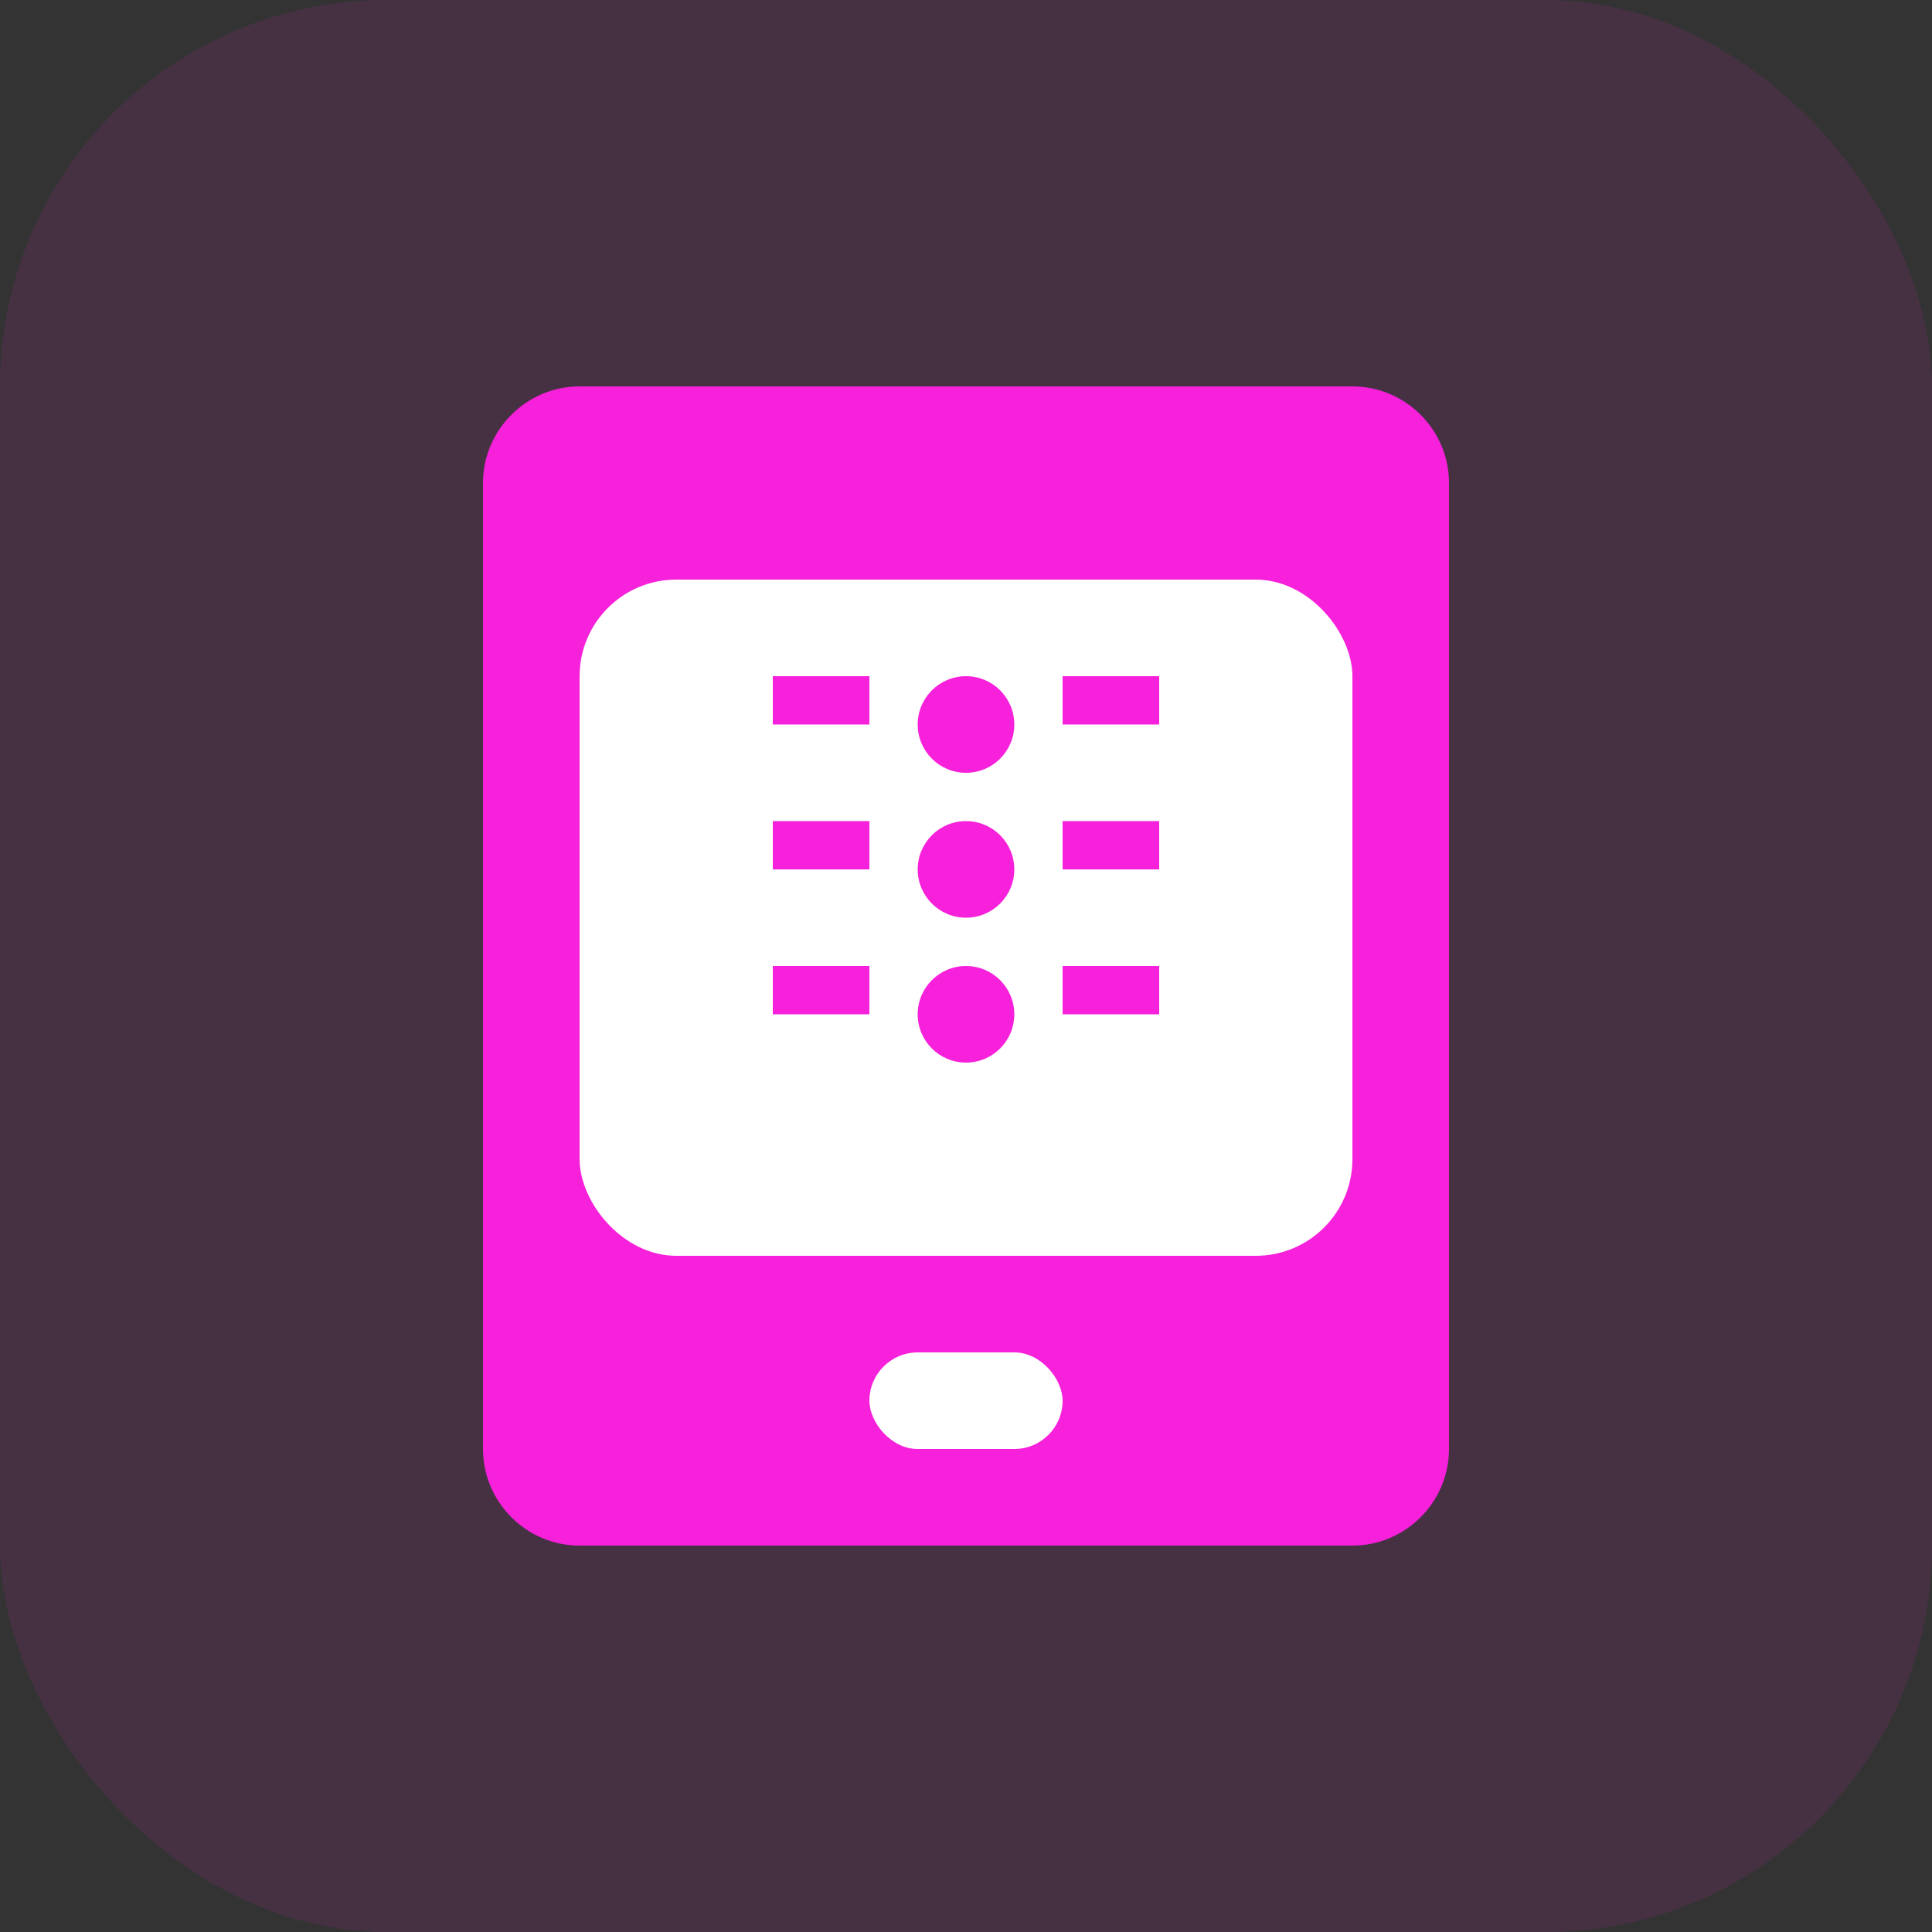 <svg width="40" height="40" viewBox="0 0 40 40" fill="none" xmlns="http://www.w3.org/2000/svg">
    <rect x="0" y="0" width="40" height="40" fill="#333333" stroke="none"/>
    <rect width="40" height="40" rx="8" fill="#f720db" opacity="0.1"/>
    <path d="M12 8C10.9 8 10 8.9 10 10V30C10 31.1 10.9 32 12 32H28C29.1 32 30 31.1 30 30V10C30 8.9 29.1 8 28 8H12Z" fill="#f720db"/>
    <rect x="12" y="12" width="16" height="14" rx="2" fill="white"/>
    <rect x="18" y="28" width="4" height="2" rx="1" fill="white"/>
    <circle cx="20" cy="15" r="1" fill="#f720db"/>
    <circle cx="20" cy="18" r="1" fill="#f720db"/>
    <circle cx="20" cy="21" r="1" fill="#f720db"/>
    <rect x="16" y="14" width="2" height="1" fill="#f720db"/>
    <rect x="22" y="14" width="2" height="1" fill="#f720db"/>
    <rect x="16" y="17" width="2" height="1" fill="#f720db"/>
    <rect x="22" y="17" width="2" height="1" fill="#f720db"/>
    <rect x="16" y="20" width="2" height="1" fill="#f720db"/>
    <rect x="22" y="20" width="2" height="1" fill="#f720db"/>
</svg>
